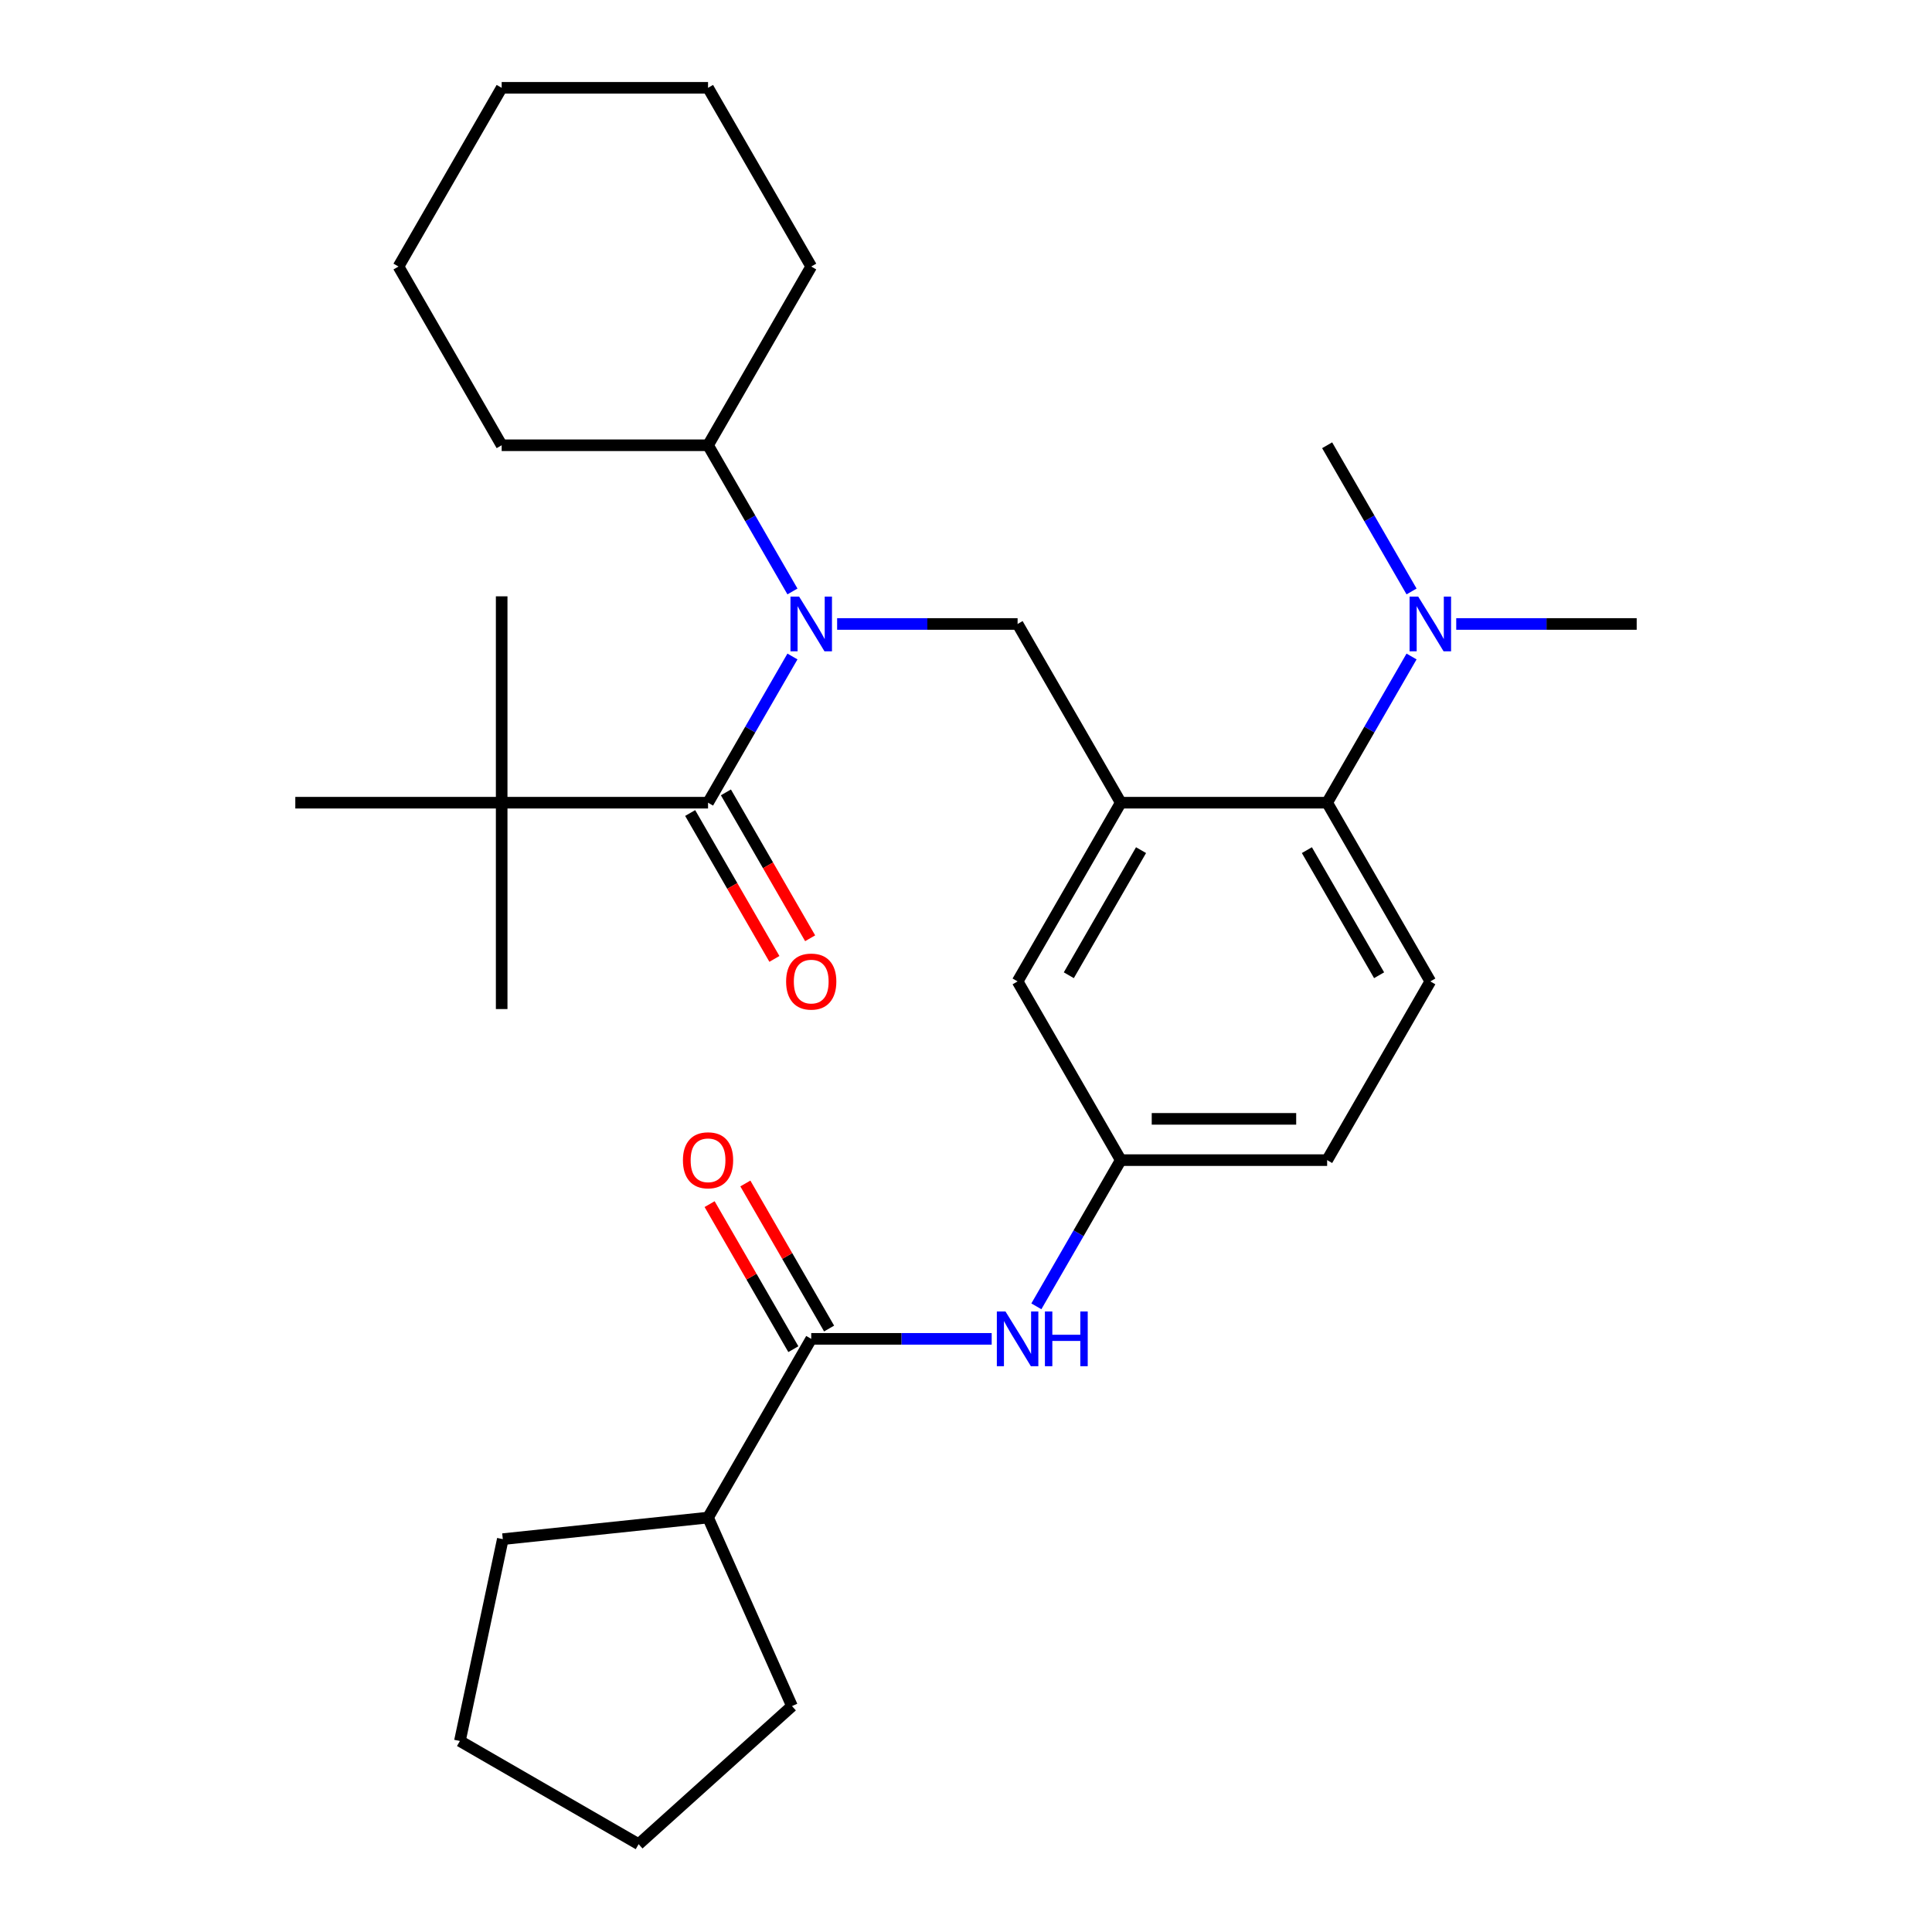 <?xml version='1.0' encoding='iso-8859-1'?>
<svg version='1.1' baseProfile='full'
              xmlns='http://www.w3.org/2000/svg'
                      xmlns:rdkit='http://www.rdkit.org/xml'
                      xmlns:xlink='http://www.w3.org/1999/xlink'
                  xml:space='preserve'
width='1000px' height='1000px' viewBox='0 0 1000 1000'>
<!-- END OF HEADER -->
<rect style='opacity:1.0;fill:#FFFFFF;stroke:none' width='1000' height='1000' x='0' y='0'> </rect>
<path class='bond-0' d='M 513.293,692.987 L 466.591,692.987' style='fill:none;fill-rule:evenodd;stroke:#0000FF;stroke-width:6px;stroke-linecap:butt;stroke-linejoin:miter;stroke-opacity:1' />
<path class='bond-0' d='M 466.591,692.987 L 419.889,692.987' style='fill:none;fill-rule:evenodd;stroke:#000000;stroke-width:6px;stroke-linecap:butt;stroke-linejoin:miter;stroke-opacity:1' />
<path class='bond-1' d='M 536.421,676.157 L 558.266,638.32' style='fill:none;fill-rule:evenodd;stroke:#0000FF;stroke-width:6px;stroke-linecap:butt;stroke-linejoin:miter;stroke-opacity:1' />
<path class='bond-1' d='M 558.266,638.32 L 580.111,600.482' style='fill:none;fill-rule:evenodd;stroke:#000000;stroke-width:6px;stroke-linecap:butt;stroke-linejoin:miter;stroke-opacity:1' />
<path class='bond-2' d='M 366.481,785.492 L 409.927,883.072' style='fill:none;fill-rule:evenodd;stroke:#000000;stroke-width:6px;stroke-linecap:butt;stroke-linejoin:miter;stroke-opacity:1' />
<path class='bond-3' d='M 366.481,785.492 L 260.251,796.657' style='fill:none;fill-rule:evenodd;stroke:#000000;stroke-width:6px;stroke-linecap:butt;stroke-linejoin:miter;stroke-opacity:1' />
<path class='bond-4' d='M 366.481,785.492 L 419.889,692.987' style='fill:none;fill-rule:evenodd;stroke:#000000;stroke-width:6px;stroke-linecap:butt;stroke-linejoin:miter;stroke-opacity:1' />
<path class='bond-5' d='M 429.139,687.646 L 407.467,650.109' style='fill:none;fill-rule:evenodd;stroke:#000000;stroke-width:6px;stroke-linecap:butt;stroke-linejoin:miter;stroke-opacity:1' />
<path class='bond-5' d='M 407.467,650.109 L 385.795,612.572' style='fill:none;fill-rule:evenodd;stroke:#FF0000;stroke-width:6px;stroke-linecap:butt;stroke-linejoin:miter;stroke-opacity:1' />
<path class='bond-5' d='M 410.638,698.328 L 388.966,660.791' style='fill:none;fill-rule:evenodd;stroke:#000000;stroke-width:6px;stroke-linecap:butt;stroke-linejoin:miter;stroke-opacity:1' />
<path class='bond-5' d='M 388.966,660.791 L 367.294,623.254' style='fill:none;fill-rule:evenodd;stroke:#FF0000;stroke-width:6px;stroke-linecap:butt;stroke-linejoin:miter;stroke-opacity:1' />
<path class='bond-6' d='M 409.927,883.072 L 330.548,954.545' style='fill:none;fill-rule:evenodd;stroke:#000000;stroke-width:6px;stroke-linecap:butt;stroke-linejoin:miter;stroke-opacity:1' />
<path class='bond-7' d='M 259.666,415.473 L 259.666,522.288' style='fill:none;fill-rule:evenodd;stroke:#000000;stroke-width:6px;stroke-linecap:butt;stroke-linejoin:miter;stroke-opacity:1' />
<path class='bond-8' d='M 259.666,415.473 L 259.666,308.658' style='fill:none;fill-rule:evenodd;stroke:#000000;stroke-width:6px;stroke-linecap:butt;stroke-linejoin:miter;stroke-opacity:1' />
<path class='bond-9' d='M 259.666,415.473 L 152.851,415.473' style='fill:none;fill-rule:evenodd;stroke:#000000;stroke-width:6px;stroke-linecap:butt;stroke-linejoin:miter;stroke-opacity:1' />
<path class='bond-10' d='M 259.666,415.473 L 366.481,415.473' style='fill:none;fill-rule:evenodd;stroke:#000000;stroke-width:6px;stroke-linecap:butt;stroke-linejoin:miter;stroke-opacity:1' />
<path class='bond-11' d='M 433.299,322.968 L 480.001,322.968' style='fill:none;fill-rule:evenodd;stroke:#0000FF;stroke-width:6px;stroke-linecap:butt;stroke-linejoin:miter;stroke-opacity:1' />
<path class='bond-11' d='M 480.001,322.968 L 526.704,322.968' style='fill:none;fill-rule:evenodd;stroke:#000000;stroke-width:6px;stroke-linecap:butt;stroke-linejoin:miter;stroke-opacity:1' />
<path class='bond-12' d='M 410.172,339.799 L 388.326,377.636' style='fill:none;fill-rule:evenodd;stroke:#0000FF;stroke-width:6px;stroke-linecap:butt;stroke-linejoin:miter;stroke-opacity:1' />
<path class='bond-12' d='M 388.326,377.636 L 366.481,415.473' style='fill:none;fill-rule:evenodd;stroke:#000000;stroke-width:6px;stroke-linecap:butt;stroke-linejoin:miter;stroke-opacity:1' />
<path class='bond-13' d='M 410.172,306.138 L 388.326,268.301' style='fill:none;fill-rule:evenodd;stroke:#0000FF;stroke-width:6px;stroke-linecap:butt;stroke-linejoin:miter;stroke-opacity:1' />
<path class='bond-13' d='M 388.326,268.301 L 366.481,230.464' style='fill:none;fill-rule:evenodd;stroke:#000000;stroke-width:6px;stroke-linecap:butt;stroke-linejoin:miter;stroke-opacity:1' />
<path class='bond-14' d='M 357.231,420.814 L 379.03,458.571' style='fill:none;fill-rule:evenodd;stroke:#000000;stroke-width:6px;stroke-linecap:butt;stroke-linejoin:miter;stroke-opacity:1' />
<path class='bond-14' d='M 379.03,458.571 L 400.829,496.328' style='fill:none;fill-rule:evenodd;stroke:#FF0000;stroke-width:6px;stroke-linecap:butt;stroke-linejoin:miter;stroke-opacity:1' />
<path class='bond-14' d='M 375.732,410.132 L 397.531,447.889' style='fill:none;fill-rule:evenodd;stroke:#000000;stroke-width:6px;stroke-linecap:butt;stroke-linejoin:miter;stroke-opacity:1' />
<path class='bond-14' d='M 397.531,447.889 L 419.33,485.647' style='fill:none;fill-rule:evenodd;stroke:#FF0000;stroke-width:6px;stroke-linecap:butt;stroke-linejoin:miter;stroke-opacity:1' />
<path class='bond-15' d='M 366.481,230.464 L 259.666,230.464' style='fill:none;fill-rule:evenodd;stroke:#000000;stroke-width:6px;stroke-linecap:butt;stroke-linejoin:miter;stroke-opacity:1' />
<path class='bond-16' d='M 366.481,230.464 L 419.889,137.959' style='fill:none;fill-rule:evenodd;stroke:#000000;stroke-width:6px;stroke-linecap:butt;stroke-linejoin:miter;stroke-opacity:1' />
<path class='bond-17' d='M 526.704,322.968 L 580.111,415.473' style='fill:none;fill-rule:evenodd;stroke:#000000;stroke-width:6px;stroke-linecap:butt;stroke-linejoin:miter;stroke-opacity:1' />
<path class='bond-18' d='M 259.666,230.464 L 206.258,137.959' style='fill:none;fill-rule:evenodd;stroke:#000000;stroke-width:6px;stroke-linecap:butt;stroke-linejoin:miter;stroke-opacity:1' />
<path class='bond-19' d='M 847.149,322.968 L 800.447,322.968' style='fill:none;fill-rule:evenodd;stroke:#000000;stroke-width:6px;stroke-linecap:butt;stroke-linejoin:miter;stroke-opacity:1' />
<path class='bond-19' d='M 800.447,322.968 L 753.744,322.968' style='fill:none;fill-rule:evenodd;stroke:#0000FF;stroke-width:6px;stroke-linecap:butt;stroke-linejoin:miter;stroke-opacity:1' />
<path class='bond-20' d='M 730.617,306.138 L 708.772,268.301' style='fill:none;fill-rule:evenodd;stroke:#0000FF;stroke-width:6px;stroke-linecap:butt;stroke-linejoin:miter;stroke-opacity:1' />
<path class='bond-20' d='M 708.772,268.301 L 686.927,230.464' style='fill:none;fill-rule:evenodd;stroke:#000000;stroke-width:6px;stroke-linecap:butt;stroke-linejoin:miter;stroke-opacity:1' />
<path class='bond-21' d='M 730.617,339.799 L 708.772,377.636' style='fill:none;fill-rule:evenodd;stroke:#0000FF;stroke-width:6px;stroke-linecap:butt;stroke-linejoin:miter;stroke-opacity:1' />
<path class='bond-21' d='M 708.772,377.636 L 686.927,415.473' style='fill:none;fill-rule:evenodd;stroke:#000000;stroke-width:6px;stroke-linecap:butt;stroke-linejoin:miter;stroke-opacity:1' />
<path class='bond-22' d='M 580.111,600.482 L 686.927,600.482' style='fill:none;fill-rule:evenodd;stroke:#000000;stroke-width:6px;stroke-linecap:butt;stroke-linejoin:miter;stroke-opacity:1' />
<path class='bond-22' d='M 596.134,579.119 L 670.904,579.119' style='fill:none;fill-rule:evenodd;stroke:#000000;stroke-width:6px;stroke-linecap:butt;stroke-linejoin:miter;stroke-opacity:1' />
<path class='bond-23' d='M 580.111,600.482 L 526.704,507.978' style='fill:none;fill-rule:evenodd;stroke:#000000;stroke-width:6px;stroke-linecap:butt;stroke-linejoin:miter;stroke-opacity:1' />
<path class='bond-24' d='M 686.927,600.482 L 740.334,507.978' style='fill:none;fill-rule:evenodd;stroke:#000000;stroke-width:6px;stroke-linecap:butt;stroke-linejoin:miter;stroke-opacity:1' />
<path class='bond-25' d='M 740.334,507.978 L 686.927,415.473' style='fill:none;fill-rule:evenodd;stroke:#000000;stroke-width:6px;stroke-linecap:butt;stroke-linejoin:miter;stroke-opacity:1' />
<path class='bond-25' d='M 713.822,504.784 L 676.437,440.03' style='fill:none;fill-rule:evenodd;stroke:#000000;stroke-width:6px;stroke-linecap:butt;stroke-linejoin:miter;stroke-opacity:1' />
<path class='bond-26' d='M 686.927,415.473 L 580.111,415.473' style='fill:none;fill-rule:evenodd;stroke:#000000;stroke-width:6px;stroke-linecap:butt;stroke-linejoin:miter;stroke-opacity:1' />
<path class='bond-27' d='M 580.111,415.473 L 526.704,507.978' style='fill:none;fill-rule:evenodd;stroke:#000000;stroke-width:6px;stroke-linecap:butt;stroke-linejoin:miter;stroke-opacity:1' />
<path class='bond-27' d='M 590.601,440.03 L 553.216,504.784' style='fill:none;fill-rule:evenodd;stroke:#000000;stroke-width:6px;stroke-linecap:butt;stroke-linejoin:miter;stroke-opacity:1' />
<path class='bond-28' d='M 419.889,137.959 L 366.481,45.455' style='fill:none;fill-rule:evenodd;stroke:#000000;stroke-width:6px;stroke-linecap:butt;stroke-linejoin:miter;stroke-opacity:1' />
<path class='bond-29' d='M 206.258,137.959 L 259.666,45.455' style='fill:none;fill-rule:evenodd;stroke:#000000;stroke-width:6px;stroke-linecap:butt;stroke-linejoin:miter;stroke-opacity:1' />
<path class='bond-30' d='M 366.481,45.455 L 259.666,45.455' style='fill:none;fill-rule:evenodd;stroke:#000000;stroke-width:6px;stroke-linecap:butt;stroke-linejoin:miter;stroke-opacity:1' />
<path class='bond-31' d='M 260.251,796.657 L 238.043,901.138' style='fill:none;fill-rule:evenodd;stroke:#000000;stroke-width:6px;stroke-linecap:butt;stroke-linejoin:miter;stroke-opacity:1' />
<path class='bond-32' d='M 238.043,901.138 L 330.548,954.545' style='fill:none;fill-rule:evenodd;stroke:#000000;stroke-width:6px;stroke-linecap:butt;stroke-linejoin:miter;stroke-opacity:1' />
<path  class='atom-0' d='M 520.444 678.827
L 529.724 693.827
Q 530.644 695.307, 532.124 697.987
Q 533.604 700.667, 533.684 700.827
L 533.684 678.827
L 537.444 678.827
L 537.444 707.147
L 533.564 707.147
L 523.604 690.747
Q 522.444 688.827, 521.204 686.627
Q 520.004 684.427, 519.644 683.747
L 519.644 707.147
L 515.964 707.147
L 515.964 678.827
L 520.444 678.827
' fill='#0000FF'/>
<path  class='atom-0' d='M 540.844 678.827
L 544.684 678.827
L 544.684 690.867
L 559.164 690.867
L 559.164 678.827
L 563.004 678.827
L 563.004 707.147
L 559.164 707.147
L 559.164 694.067
L 544.684 694.067
L 544.684 707.147
L 540.844 707.147
L 540.844 678.827
' fill='#0000FF'/>
<path  class='atom-3' d='M 353.481 600.562
Q 353.481 593.762, 356.841 589.962
Q 360.201 586.162, 366.481 586.162
Q 372.761 586.162, 376.121 589.962
Q 379.481 593.762, 379.481 600.562
Q 379.481 607.442, 376.081 611.362
Q 372.681 615.242, 366.481 615.242
Q 360.241 615.242, 356.841 611.362
Q 353.481 607.482, 353.481 600.562
M 366.481 612.042
Q 370.801 612.042, 373.121 609.162
Q 375.481 606.242, 375.481 600.562
Q 375.481 595.002, 373.121 592.202
Q 370.801 589.362, 366.481 589.362
Q 362.161 589.362, 359.801 592.162
Q 357.481 594.962, 357.481 600.562
Q 357.481 606.282, 359.801 609.162
Q 362.161 612.042, 366.481 612.042
' fill='#FF0000'/>
<path  class='atom-6' d='M 413.629 308.808
L 422.909 323.808
Q 423.829 325.288, 425.309 327.968
Q 426.789 330.648, 426.869 330.808
L 426.869 308.808
L 430.629 308.808
L 430.629 337.128
L 426.749 337.128
L 416.789 320.728
Q 415.629 318.808, 414.389 316.608
Q 413.189 314.408, 412.829 313.728
L 412.829 337.128
L 409.149 337.128
L 409.149 308.808
L 413.629 308.808
' fill='#0000FF'/>
<path  class='atom-8' d='M 406.889 508.058
Q 406.889 501.258, 410.249 497.458
Q 413.609 493.658, 419.889 493.658
Q 426.169 493.658, 429.529 497.458
Q 432.889 501.258, 432.889 508.058
Q 432.889 514.938, 429.489 518.858
Q 426.089 522.738, 419.889 522.738
Q 413.649 522.738, 410.249 518.858
Q 406.889 514.978, 406.889 508.058
M 419.889 519.538
Q 424.209 519.538, 426.529 516.658
Q 428.889 513.738, 428.889 508.058
Q 428.889 502.498, 426.529 499.698
Q 424.209 496.858, 419.889 496.858
Q 415.569 496.858, 413.209 499.658
Q 410.889 502.458, 410.889 508.058
Q 410.889 513.778, 413.209 516.658
Q 415.569 519.538, 419.889 519.538
' fill='#FF0000'/>
<path  class='atom-15' d='M 734.074 308.808
L 743.354 323.808
Q 744.274 325.288, 745.754 327.968
Q 747.234 330.648, 747.314 330.808
L 747.314 308.808
L 751.074 308.808
L 751.074 337.128
L 747.194 337.128
L 737.234 320.728
Q 736.074 318.808, 734.834 316.608
Q 733.634 314.408, 733.274 313.728
L 733.274 337.128
L 729.594 337.128
L 729.594 308.808
L 734.074 308.808
' fill='#0000FF'/>
</svg>
